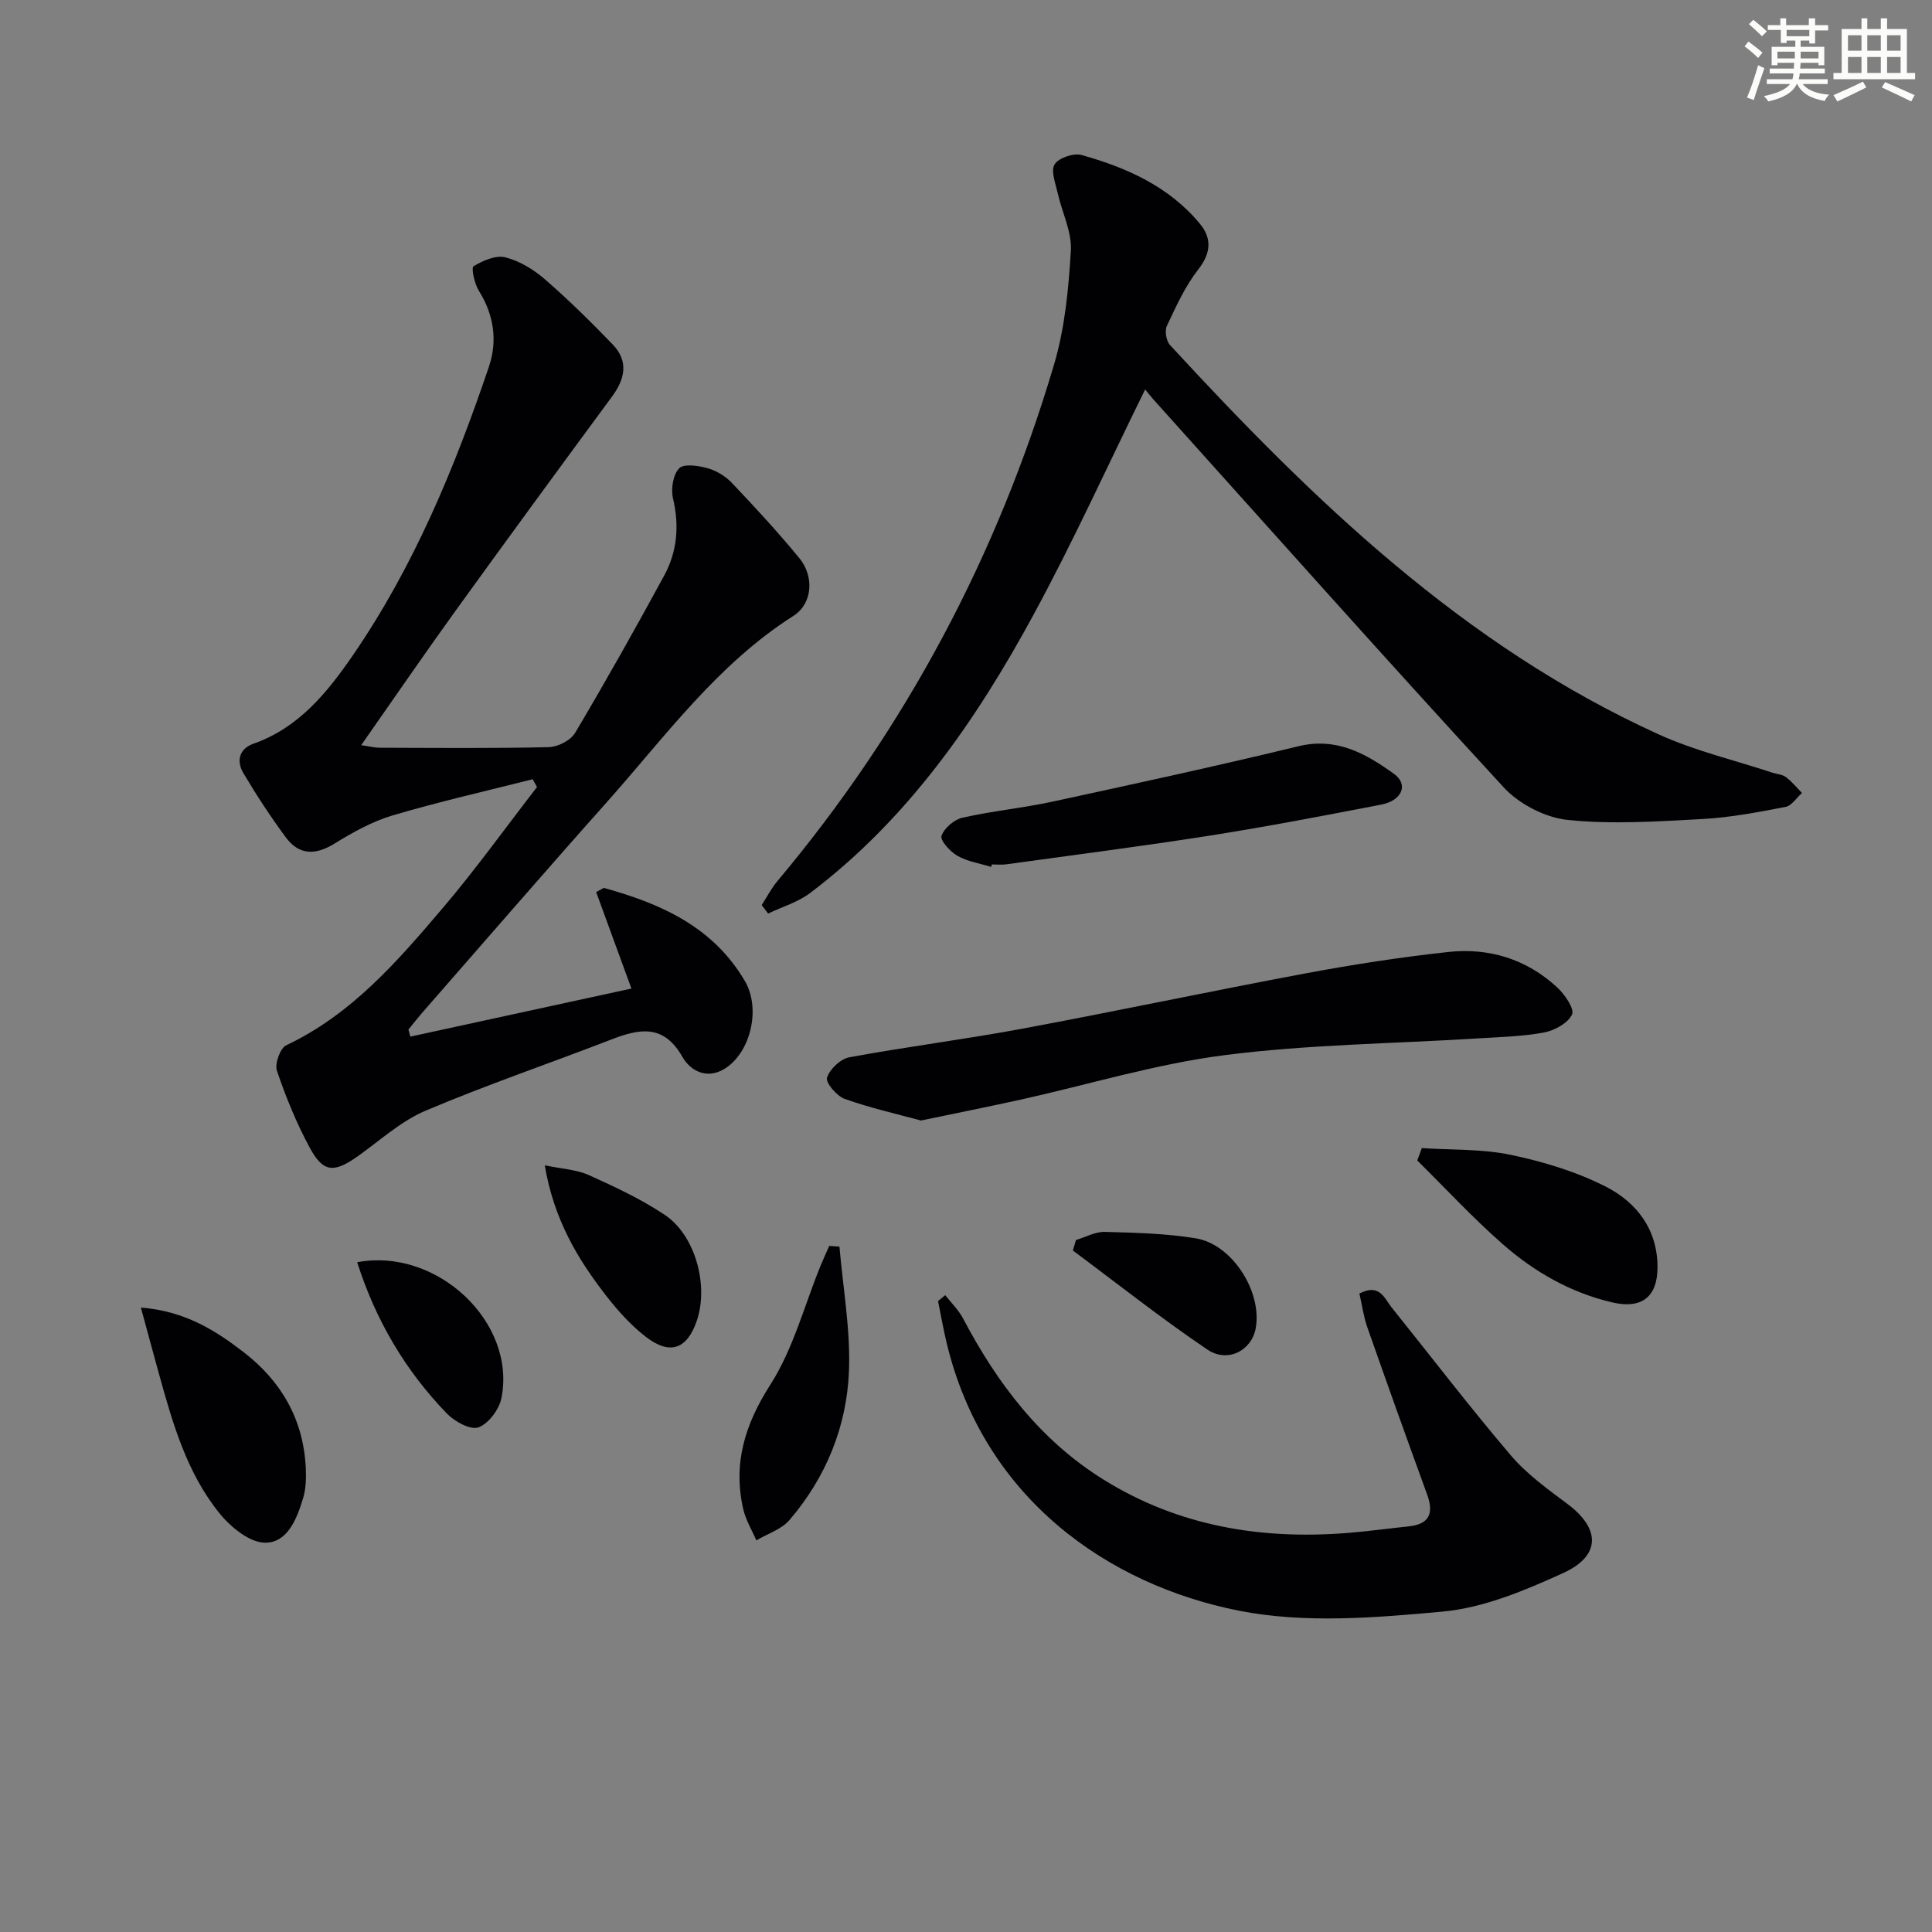<svg enable-background="new 0 0 400 400" viewBox="0 0 400 400" xmlns="http://www.w3.org/2000/svg"><rect x="0" y="0" width="400" height="400" fill="#808080" stroke="none"/><g fill="#010103"><path d="m84.96 214.62c15.01-3.26 30.02-6.53 45.77-9.95-2.61-7.13-4.95-13.55-7.3-19.97.52-.29 1.05-.58 1.57-.87 11.8 3.25 22.66 8.04 29.25 19.34 3.14 5.4 1.37 13.92-3.51 17.62-3.8 2.88-7.59 1.3-9.47-2-3.86-6.76-8.81-5.85-14.63-3.6-12.84 4.97-25.9 9.41-38.56 14.78-5.09 2.16-9.41 6.16-14.01 9.42-4.93 3.49-7.15 3.4-9.94-1.77-2.74-5.07-4.95-10.48-6.8-15.94-.49-1.43.68-4.68 1.94-5.27 13.54-6.4 23.02-17.39 32.39-28.4 6.85-8.06 13.04-16.69 19.52-25.06-.3-.54-.59-1.08-.89-1.62-9.69 2.46-19.45 4.66-29.03 7.5-4.22 1.25-8.24 3.51-12.03 5.84-3.95 2.43-7.33 2.4-10.06-1.31-3.15-4.26-6.06-8.71-8.77-13.27-1.47-2.47-.95-5.05 2.07-6.11 9.36-3.29 15.25-10.56 20.54-18.24 12.63-18.36 21.09-38.78 28.2-59.77 1.83-5.39 1.07-10.76-2.07-15.77-.91-1.45-1.61-4.76-1.1-5.07 1.92-1.17 4.61-2.35 6.59-1.85 2.94.74 5.86 2.52 8.19 4.55 4.89 4.24 9.52 8.8 14.02 13.47 3.33 3.46 2.6 7.11-.13 10.81-10.95 14.85-21.85 29.74-32.65 44.7-6.41 8.89-12.6 17.94-19.28 27.47 1.74.25 2.79.53 3.85.53 11.66.03 23.33.15 34.98-.12 1.89-.04 4.54-1.4 5.47-2.97 6.36-10.71 12.47-21.58 18.42-32.53 2.7-4.97 3.18-10.33 1.84-15.99-.46-1.96 0-4.92 1.27-6.24.97-1.01 3.99-.55 5.9-.02 1.82.51 3.7 1.65 5.01 3.03 4.8 5.06 9.55 10.2 13.98 15.59 3.15 3.84 2.7 9.45-1.23 11.95-15.79 10.04-26.57 25.03-38.71 38.66-12.74 14.29-25.25 28.77-37.86 43.18-1.08 1.24-2.09 2.53-3.14 3.8.12.49.26.98.4 1.47z"/><path d="m237.09 80.63c-7.77 15.78-14.9 31.53-23.13 46.68-11.89 21.91-26 42.27-46.21 57.56-2.53 1.92-5.79 2.87-8.72 4.27-.44-.59-.89-1.17-1.33-1.76 1.08-1.67 2.01-3.47 3.27-4.98 26.57-31.65 45.55-67.41 57.27-106.96 2.23-7.54 3-15.63 3.47-23.53.23-3.9-1.83-7.92-2.72-11.91-.45-2.01-1.48-4.62-.64-5.97.82-1.34 3.92-2.4 5.57-1.94 9.34 2.61 18.12 6.52 24.5 14.23 2.49 3 2.34 6.04-.32 9.45-2.72 3.48-4.61 7.66-6.51 11.7-.48 1.02-.14 3.11.64 3.96 29.57 32.09 60.75 62.24 101.19 80.62 7.49 3.41 15.66 5.32 23.52 7.92.95.31 2.07.36 2.82.92 1.23.93 2.23 2.17 3.32 3.29-1.13 1-2.13 2.64-3.4 2.88-5.69 1.09-11.44 2.2-17.21 2.51-9.29.5-18.69 1.14-27.89.19-4.66-.48-10.08-3.29-13.28-6.77-24.46-26.56-48.45-53.54-72.59-80.39-.53-.6-1.03-1.25-1.62-1.97z"/><path d="m195.7 268.15c1.25 1.6 2.76 3.06 3.69 4.82 7.09 13.46 16.03 25.28 29.17 33.42 15.59 9.66 32.7 12.44 50.71 10.97 4.14-.34 8.25-.91 12.38-1.34 4.29-.45 5.24-2.7 3.83-6.58-4.2-11.52-8.33-23.07-12.39-34.64-.79-2.26-1.11-4.68-1.64-6.99 4.2-2.17 5.16.99 6.67 2.88 8.22 10.23 16.19 20.66 24.69 30.64 3.3 3.87 7.6 6.97 11.72 10.05 6.82 5.09 6.97 10.72-.89 14.3-7.92 3.61-16.42 7.19-24.93 7.98-13.98 1.29-28.61 2.5-42.19-.18-27.13-5.37-52.82-23.27-60.53-55.46-.69-2.86-1.19-5.77-1.78-8.65.5-.41.99-.81 1.49-1.22z"/><path d="m190.68 231.99c-5.04-1.37-10.54-2.6-15.81-4.48-1.64-.59-3.98-3.37-3.65-4.39.57-1.77 2.8-3.89 4.63-4.22 11.91-2.2 23.95-3.71 35.85-5.93 19.56-3.64 39.03-7.78 58.59-11.44 9.78-1.83 19.65-3.35 29.54-4.43 8.44-.93 16.23 1.47 22.56 7.32 1.57 1.45 3.63 4.45 3.08 5.62-.85 1.8-3.62 3.32-5.81 3.73-4.55.84-9.25.94-13.89 1.23-17.42 1.09-34.96 1.24-52.24 3.46-14.23 1.82-28.15 6.09-42.22 9.21-6.63 1.46-13.3 2.79-20.63 4.32z"/><path d="m205.21 179.48c-2.35-.72-4.89-1.1-6.98-2.29-1.5-.85-3.62-3.19-3.3-4.13.54-1.6 2.62-3.38 4.35-3.77 6.13-1.39 12.44-1.98 18.58-3.31 17.02-3.68 34.04-7.38 50.97-11.48 7.92-1.92 13.98 1.55 19.77 5.71 3.09 2.22 1.67 5.55-2.65 6.38-11.73 2.26-23.46 4.52-35.25 6.38-14.09 2.22-28.24 4.02-42.37 5.98-.98.14-1.99.02-2.99.02-.04.16-.08.34-.13.51z"/><path d="m29.17 270.72c9.12.72 15.41 4.71 21.31 9.26 7.74 5.97 12.31 13.86 12.82 23.79.11 2.13.06 4.4-.55 6.42-1.26 4.21-3.21 9.23-7.86 9.21-3.18-.01-7.09-3.19-9.38-6.01-6.84-8.4-9.77-18.73-12.61-28.99-1.17-4.22-2.31-8.46-3.73-13.68z"/><path d="m294.37 237.7c6.15.41 12.45.15 18.42 1.4 6.73 1.41 13.55 3.47 19.65 6.57 6.4 3.26 10.76 8.87 10.73 16.76-.03 6.12-3.31 8.64-9.41 7.21-8.62-2.02-16.13-6.33-22.67-12.08-6.18-5.43-11.8-11.5-17.66-17.3.31-.84.63-1.7.94-2.56z"/><path d="m173.8 258.1c.73 8.58 2.3 17.19 1.97 25.72-.44 11.5-4.74 22.04-12.31 30.88-1.66 1.94-4.55 2.84-6.87 4.22-.93-2.17-2.21-4.25-2.72-6.51-2.13-9.42.34-17.48 5.63-25.74 4.73-7.39 7.02-16.36 10.39-24.62.56-1.38 1.2-2.74 1.8-4.1.71.05 1.41.1 2.11.15z"/><path d="m112.79 241.27c3.55.74 6.57.87 9.12 2.02 5.4 2.43 10.84 4.97 15.74 8.25 6.33 4.24 9.1 14.6 6.62 21.89-2 5.88-5.52 7.21-10.51 3.38-3.11-2.39-5.83-5.42-8.25-8.53-5.93-7.63-10.84-15.82-12.72-27.01z"/><path d="m73.95 261.33c16.53-3.09 32.98 12.43 29.87 28.12-.47 2.35-2.66 5.3-4.76 6.07-1.65.6-4.93-1.2-6.53-2.85-8.64-8.93-14.79-19.41-18.58-31.34z"/><path d="m222.77 256.73c2-.59 4.01-1.74 5.99-1.68 6.28.17 12.63.32 18.81 1.33 7.58 1.24 13.79 11.1 12.41 18.64-.83 4.56-5.78 7.25-10.01 4.39-9.55-6.45-18.6-13.63-27.85-20.51.21-.72.43-1.44.65-2.17z"/></g><path d="m361.2 9.6.8-1c.9.7 1.9 1.4 2.9 2.3l-.9 1.1c-1-1-2-1.8-2.8-2.4zm.5 10.6c.9-2.1 1.6-4.3 2.3-6.7.4.2.8.4 1.3.6-.7 2.1-1.5 4.3-2.2 6.6zm.4-15.2.9-.9c1 .8 2 1.6 2.8 2.4l-1 1c-.9-.9-1.8-1.7-2.7-2.5zm12.5-1.2h1.2v1.4h2.7v1.1h-2.7v2.7h-1.2v-.6h-1.8v1.3h4.9v3.8h-1.2v-.5h-3.7c0 .4-.1.9-.1 1.2h5.1v1h-5.2c0 .5-.1.9-.2 1.2h6v1h-5.2c1.1 1.3 2.9 2 5.5 2.2-.4.4-.7.8-.9 1.3-2.9-.5-4.8-1.6-5.7-3.5h-.1c-.8 1.7-2.7 2.9-5.9 3.6-.2-.4-.6-.8-.9-1.1 2.8-.6 4.6-1.4 5.4-2.5h-4.8v-1h5.3c.1-.3.2-.7.2-1.2h-4.9v-1h5c0-.4 0-.8.1-1.2h-3.5v.5h-1.2v-3.8h4.9v-1.3h-1.8v.5h-1.2v-2.7h-2.7v-1h2.6v-1.4h1.2v1.4h4.7v-1.4zm-6.6 8.3h3.6c0-.4 0-.9 0-1.4h-3.6zm1.9-4.6h4.7v-1.3h-4.7zm6.6 3.2h-3.7v1.4h3.7z" fill="#fbfcfa"/><path d="m385.3 3.8h1.3v2.2h2.8v-2.2h1.3v2.2h4.1v9.1h1.7v1.3h-16.9v-1.3h1.7v-9.1h4.1v-2.2zm.4 13.1.7 1.2c-1.8.9-3.8 1.9-6 2.9-.2-.4-.5-.8-.8-1.3 2.3-1 4.3-1.9 6.1-2.8zm-3.1-6.4h2.8v-3.2h-2.8zm0 4.6h2.8v-3.3h-2.8zm4-4.6h2.8v-3.2h-2.8zm0 4.6h2.8v-3.3h-2.8zm3.7 1.9c2.1.9 4.1 1.8 6.1 2.7l-.7 1.3c-2.2-1.1-4.2-2-6.1-2.9zm3.2-9.7h-2.8v3.2h2.8zm-2.8 7.8h2.8v-3.3h-2.8z" fill="#fbfcfa"/></svg>